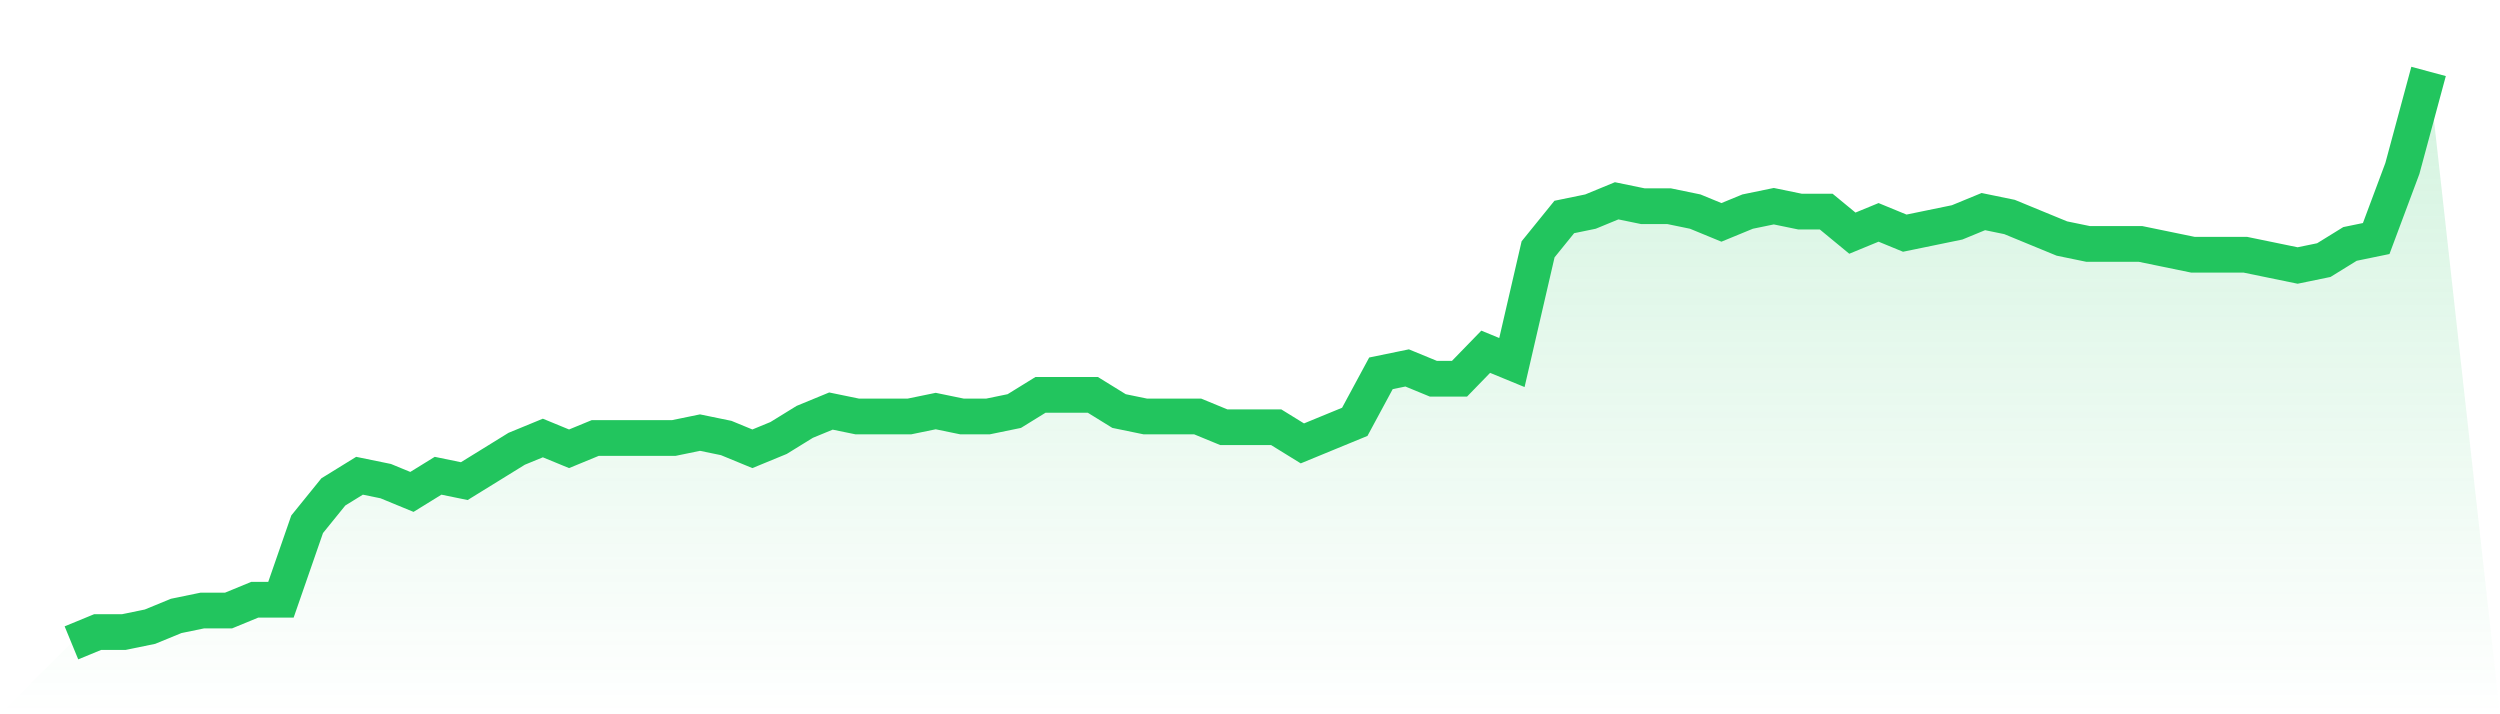 <svg viewBox="0 0 140 40" xmlns="http://www.w3.org/2000/svg">
<defs>
<linearGradient id="gradient" x1="0" x2="0" y1="0" y2="1">
<stop offset="0%" stop-color="#22c55e" stop-opacity="0.2"/>
<stop offset="100%" stop-color="#22c55e" stop-opacity="0"/>
</linearGradient>
</defs>
<path d="M4,36 L4,36 L5.467,35.396 L6.933,35.396 L8.4,35.094 L9.867,34.491 L11.333,34.189 L12.8,34.189 L14.267,33.585 L15.733,33.585 L17.2,29.358 L18.667,27.547 L20.133,26.642 L21.6,26.943 L23.067,27.547 L24.533,26.642 L26,26.943 L27.467,26.038 L28.933,25.132 L30.4,24.528 L31.867,25.132 L33.333,24.528 L34.8,24.528 L36.267,24.528 L37.733,24.528 L39.2,24.226 L40.667,24.528 L42.133,25.132 L43.6,24.528 L45.067,23.623 L46.533,23.019 L48,23.321 L49.467,23.321 L50.933,23.321 L52.4,23.019 L53.867,23.321 L55.333,23.321 L56.8,23.019 L58.267,22.113 L59.733,22.113 L61.2,22.113 L62.667,23.019 L64.133,23.321 L65.6,23.321 L67.067,23.321 L68.533,23.925 L70,23.925 L71.467,23.925 L72.933,24.83 L74.4,24.226 L75.867,23.623 L77.333,20.906 L78.8,20.604 L80.267,21.208 L81.733,21.208 L83.2,19.698 L84.667,20.302 L86.133,13.962 L87.6,12.151 L89.067,11.849 L90.533,11.245 L92,11.547 L93.467,11.547 L94.933,11.849 L96.4,12.453 L97.867,11.849 L99.333,11.547 L100.8,11.849 L102.267,11.849 L103.733,13.057 L105.2,12.453 L106.667,13.057 L108.133,12.755 L109.6,12.453 L111.067,11.849 L112.533,12.151 L114,12.755 L115.467,13.358 L116.933,13.66 L118.4,13.66 L119.867,13.66 L121.333,13.962 L122.8,14.264 L124.267,14.264 L125.733,14.264 L127.2,14.566 L128.667,14.868 L130.133,14.566 L131.6,13.66 L133.067,13.358 L134.533,9.434 L136,4 L140,40 L0,40 z" fill="url(#gradient)"/>
<path d="M4,36 L4,36 L5.467,35.396 L6.933,35.396 L8.4,35.094 L9.867,34.491 L11.333,34.189 L12.8,34.189 L14.267,33.585 L15.733,33.585 L17.2,29.358 L18.667,27.547 L20.133,26.642 L21.6,26.943 L23.067,27.547 L24.533,26.642 L26,26.943 L27.467,26.038 L28.933,25.132 L30.4,24.528 L31.867,25.132 L33.333,24.528 L34.8,24.528 L36.267,24.528 L37.733,24.528 L39.2,24.226 L40.667,24.528 L42.133,25.132 L43.6,24.528 L45.067,23.623 L46.533,23.019 L48,23.321 L49.467,23.321 L50.933,23.321 L52.4,23.019 L53.867,23.321 L55.333,23.321 L56.8,23.019 L58.267,22.113 L59.733,22.113 L61.2,22.113 L62.667,23.019 L64.133,23.321 L65.6,23.321 L67.067,23.321 L68.533,23.925 L70,23.925 L71.467,23.925 L72.933,24.83 L74.4,24.226 L75.867,23.623 L77.333,20.906 L78.8,20.604 L80.267,21.208 L81.733,21.208 L83.2,19.698 L84.667,20.302 L86.133,13.962 L87.6,12.151 L89.067,11.849 L90.533,11.245 L92,11.547 L93.467,11.547 L94.933,11.849 L96.4,12.453 L97.867,11.849 L99.333,11.547 L100.8,11.849 L102.267,11.849 L103.733,13.057 L105.2,12.453 L106.667,13.057 L108.133,12.755 L109.6,12.453 L111.067,11.849 L112.533,12.151 L114,12.755 L115.467,13.358 L116.933,13.66 L118.4,13.66 L119.867,13.66 L121.333,13.962 L122.8,14.264 L124.267,14.264 L125.733,14.264 L127.2,14.566 L128.667,14.868 L130.133,14.566 L131.6,13.66 L133.067,13.358 L134.533,9.434 L136,4" fill="none" stroke="#22c55e" stroke-width="2"/>
</svg>